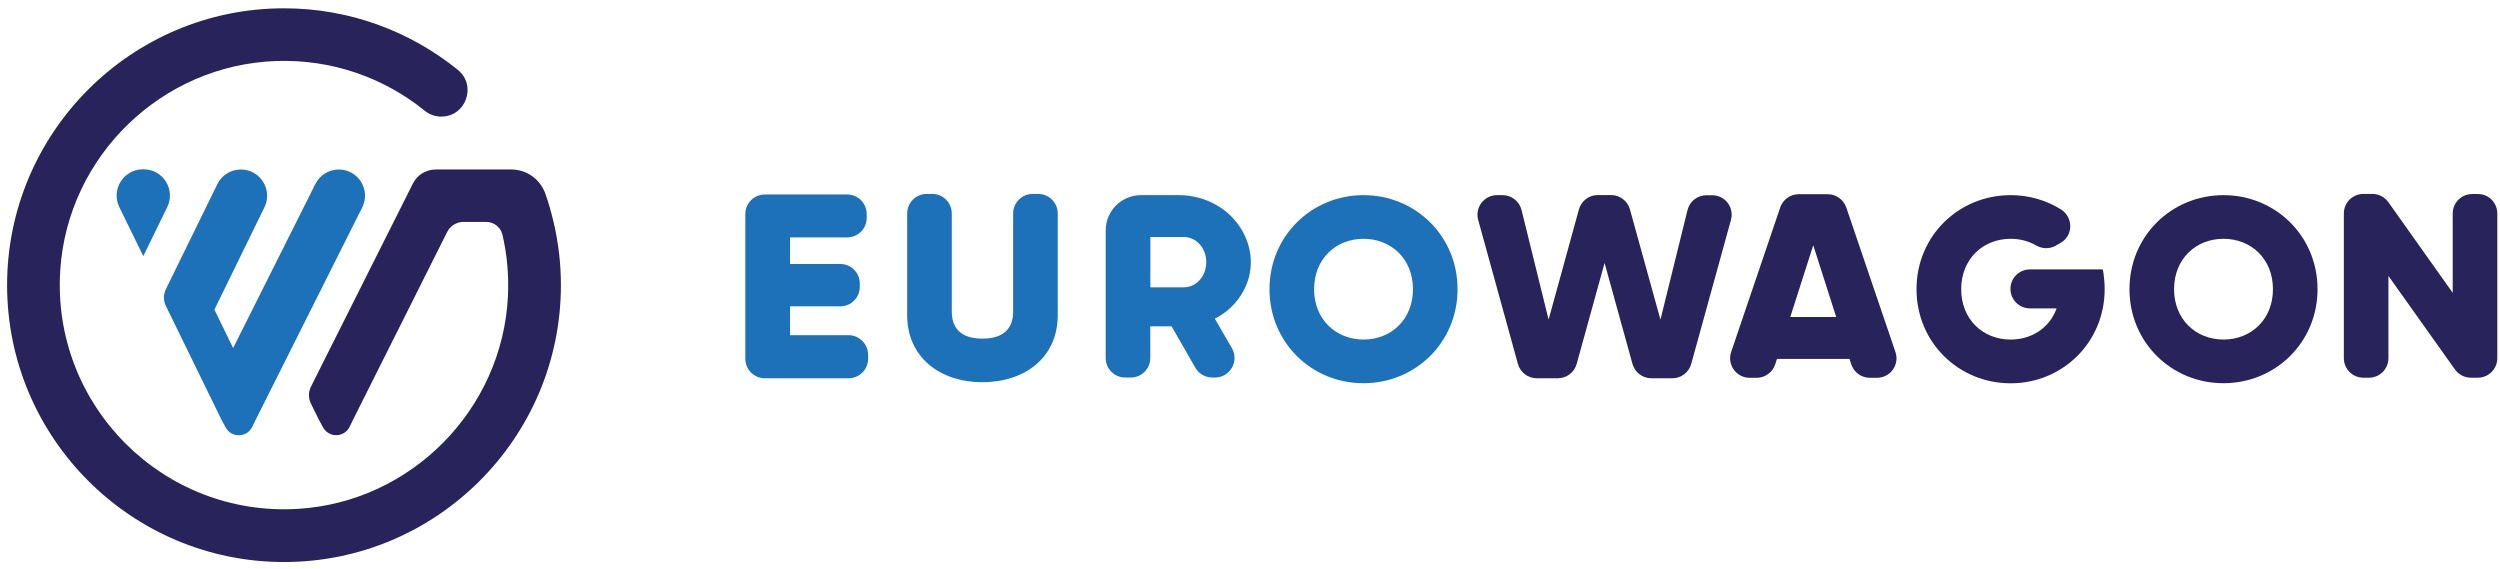 <svg width="268" height="61" viewBox="0 0 268 61" fill="none" xmlns="http://www.w3.org/2000/svg">
<path d="M93.06 38.04V38.46C93.06 39.62 92.12 40.55 90.97 40.55H81.99C80.83 40.55 79.9 39.61 79.9 38.46V22.94C79.9 21.78 80.84 20.85 81.99 20.85H90.82C91.98 20.85 92.91 21.79 92.91 22.94V23.36C92.91 24.52 91.97 25.45 90.82 25.45H84.69V28.3H90.08C91.24 28.3 92.17 29.24 92.17 30.39V30.75C92.17 31.91 91.23 32.84 90.08 32.84H84.69V35.93H90.97C92.12 35.94 93.06 36.88 93.06 38.04Z" fill="#1D71B8"/>
<path d="M97.25 33.79V22.88C97.25 21.72 98.19 20.79 99.34 20.79H99.94C101.1 20.79 102.03 21.73 102.03 22.88V33.37C102.03 34.96 102.78 36.3 105.32 36.3C107.86 36.3 108.61 34.95 108.61 33.37V22.88C108.61 21.72 109.55 20.79 110.7 20.79H111.3C112.46 20.79 113.39 21.73 113.39 22.88V33.79C113.39 38.28 109.92 40.97 105.31 40.97C100.72 40.97 97.25 38.27 97.25 33.79Z" fill="#1D71B8"/>
<path d="M133.28 24.94C131.95 22.41 129.24 20.92 126.38 20.92H122.31C120.22 20.92 118.53 22.61 118.53 24.7V38.38C118.53 39.54 119.47 40.47 120.62 40.47H121.22C122.38 40.47 123.31 39.53 123.31 38.38V34.98H125.59L128.14 39.42C128.51 40.07 129.21 40.47 129.96 40.47H130.25C131.86 40.47 132.87 38.72 132.06 37.32L130.23 34.16C133.46 32.54 135.22 28.61 133.28 24.94ZM126.91 30.8H123.32V25.41H126.91C128.23 25.41 129.31 26.58 129.31 28.1C129.31 29.63 128.23 30.8 126.91 30.8Z" fill="#1D71B8"/>
<path d="M136.09 31C136.09 25.29 140.61 20.92 146.17 20.92C151.74 20.92 156.25 25.3 156.25 31C156.25 36.71 151.73 41.08 146.17 41.08C140.6 41.09 136.09 36.71 136.09 31ZM151.47 31C151.47 27.75 149.13 25.6 146.17 25.6C143.21 25.6 140.87 27.75 140.87 31C140.87 34.24 143.21 36.4 146.17 36.4C149.13 36.4 151.47 34.25 151.47 31Z" fill="#1D71B8"/>
<path d="M225.62 31C225.62 36.7 221.11 41.09 215.54 41.09C209.97 41.09 205.45 36.71 205.45 31C205.45 25.29 209.97 20.92 215.54 20.92C217.52 20.92 219.36 21.47 220.92 22.44C222.28 23.28 222.27 25.26 220.88 26.05L220.39 26.33C219.73 26.71 218.93 26.69 218.27 26.31C217.48 25.85 216.54 25.6 215.54 25.6C212.58 25.6 210.24 27.76 210.24 31C210.24 34.25 212.58 36.4 215.54 36.4C217.82 36.4 219.72 35.13 220.47 33.06H217.61C216.45 33.06 215.52 32.12 215.52 30.97C215.52 29.81 216.46 28.88 217.61 28.88H225.42C225.44 29.03 225.48 29.17 225.5 29.33C225.57 29.87 225.62 30.42 225.62 31Z" fill="#29235C"/>
<path d="M228.28 31C228.28 25.29 232.8 20.92 238.36 20.92C243.93 20.92 248.44 25.3 248.44 31C248.44 36.71 243.92 41.08 238.36 41.08C232.8 41.09 228.28 36.71 228.28 31ZM243.66 31C243.66 27.75 241.32 25.6 238.36 25.6C235.4 25.6 233.06 27.75 233.06 31C233.06 34.24 235.4 36.4 238.36 36.4C241.32 36.4 243.66 34.25 243.66 31Z" fill="#29235C"/>
<path d="M185.56 23.57L181.3 39.01C181.05 39.92 180.22 40.55 179.28 40.55H177.02C176.08 40.55 175.25 39.92 175 39.01L172.01 28.19L169.02 39.01C168.77 39.92 167.94 40.55 167 40.55H164.74C163.8 40.55 162.97 39.92 162.72 39.01L158.46 23.57C158.09 22.24 159.1 20.92 160.48 20.92H161.08C162.04 20.92 162.88 21.58 163.11 22.51L166.01 34.26L169.26 22.45C169.51 21.54 170.34 20.91 171.28 20.91H172.71C173.65 20.91 174.48 21.54 174.73 22.45L178 34.27L180.9 22.52C181.13 21.58 181.97 20.93 182.93 20.93H183.53C184.92 20.92 185.93 22.24 185.56 23.57Z" fill="#29235C"/>
<path d="M195.93 20.82H192.82C191.92 20.82 191.13 21.39 190.84 22.24L185.58 37.73C185.12 39.09 186.13 40.5 187.56 40.5H188.31C189.22 40.5 190.03 39.91 190.31 39.04L190.49 38.48H198.27L198.45 39.04C198.73 39.91 199.53 40.5 200.45 40.5H201.21C202.65 40.5 203.66 39.09 203.19 37.73L197.92 22.24C197.62 21.39 196.83 20.82 195.93 20.82ZM191.92 33.98L194.38 26.29L196.84 33.98H191.92Z" fill="#29235C"/>
<path d="M267.71 22.88V38.4C267.71 39.56 266.77 40.49 265.62 40.49H264.88C264.2 40.49 263.57 40.16 263.17 39.61L256.04 29.58V38.4C256.04 39.56 255.1 40.49 253.95 40.49H253.35C252.19 40.49 251.26 39.55 251.26 38.4V22.88C251.26 21.72 252.2 20.79 253.35 20.79H254.32C255 20.79 255.63 21.12 256.03 21.67L262.93 31.39V22.89C262.93 21.73 263.87 20.8 265.02 20.8H265.61C266.77 20.78 267.71 21.72 267.71 22.88Z" fill="#29235C"/>
<path d="M12.79 22.2L15.36 27.46L17.93 22.2C18.84 20.33 17.48 18.15 15.41 18.15H15.31C13.24 18.15 11.88 20.33 12.79 22.2Z" fill="#1D71B8"/>
<path d="M17.78 31C17.5 31.57 17.51 32.23 17.78 32.8L17.95 33.14L23.73 44.97L24.19 45.82C24.81 46.97 26.47 46.93 27.04 45.76L27.42 44.98L38.83 22.24C39.77 20.37 38.41 18.17 36.32 18.17C35.26 18.17 34.28 18.77 33.81 19.72L24.99 37.31L22.97 33.16H23L28.35 22.22C29.26 20.35 27.9 18.17 25.83 18.17H25.82C24.75 18.17 23.77 18.78 23.3 19.74L17.78 31Z" fill="#1D71B8"/>
<path d="M60.13 30.57C60.13 46.94 46.81 60.25 30.45 60.25C14.07 60.25 0.76 46.94 0.76 30.57C0.76 14.2 14.08 0.89 30.44 0.89C37.49 0.89 43.97 3.36 49.07 7.48C51.14 9.15 49.96 12.5 47.3 12.5C46.66 12.5 46.03 12.28 45.53 11.87C41.21 8.37 35.65 6.34 29.63 6.54C17.36 6.95 7.26 16.71 6.46 28.96C5.52 43.44 17.48 55.43 31.94 54.55C44.08 53.81 53.85 43.92 54.45 31.77C54.56 29.48 54.35 27.26 53.86 25.15C53.67 24.35 52.94 23.79 52.12 23.79H49.69C48.94 23.79 48.26 24.21 47.93 24.88L37.86 44.97L37.48 45.75C36.91 46.92 35.25 46.96 34.63 45.81L34.17 44.97L33.33 43.26C33.05 42.68 33.05 42.01 33.34 41.44L35.43 37.27L44.13 19.94V19.93L44.25 19.7C44.31 19.58 44.38 19.47 44.45 19.36C44.48 19.32 44.51 19.28 44.54 19.24C44.57 19.19 44.61 19.15 44.65 19.1C44.67 19.08 44.69 19.06 44.71 19.03C44.74 19 44.77 18.97 44.81 18.93C45.3 18.47 45.97 18.17 46.73 18.17H47.21H51.03H54.82C56.46 18.17 57.91 19.21 58.46 20.76C58.81 21.75 59.1 22.76 59.34 23.79C59.86 25.98 60.13 28.24 60.13 30.57Z" fill="#29235C"/>
</svg>
